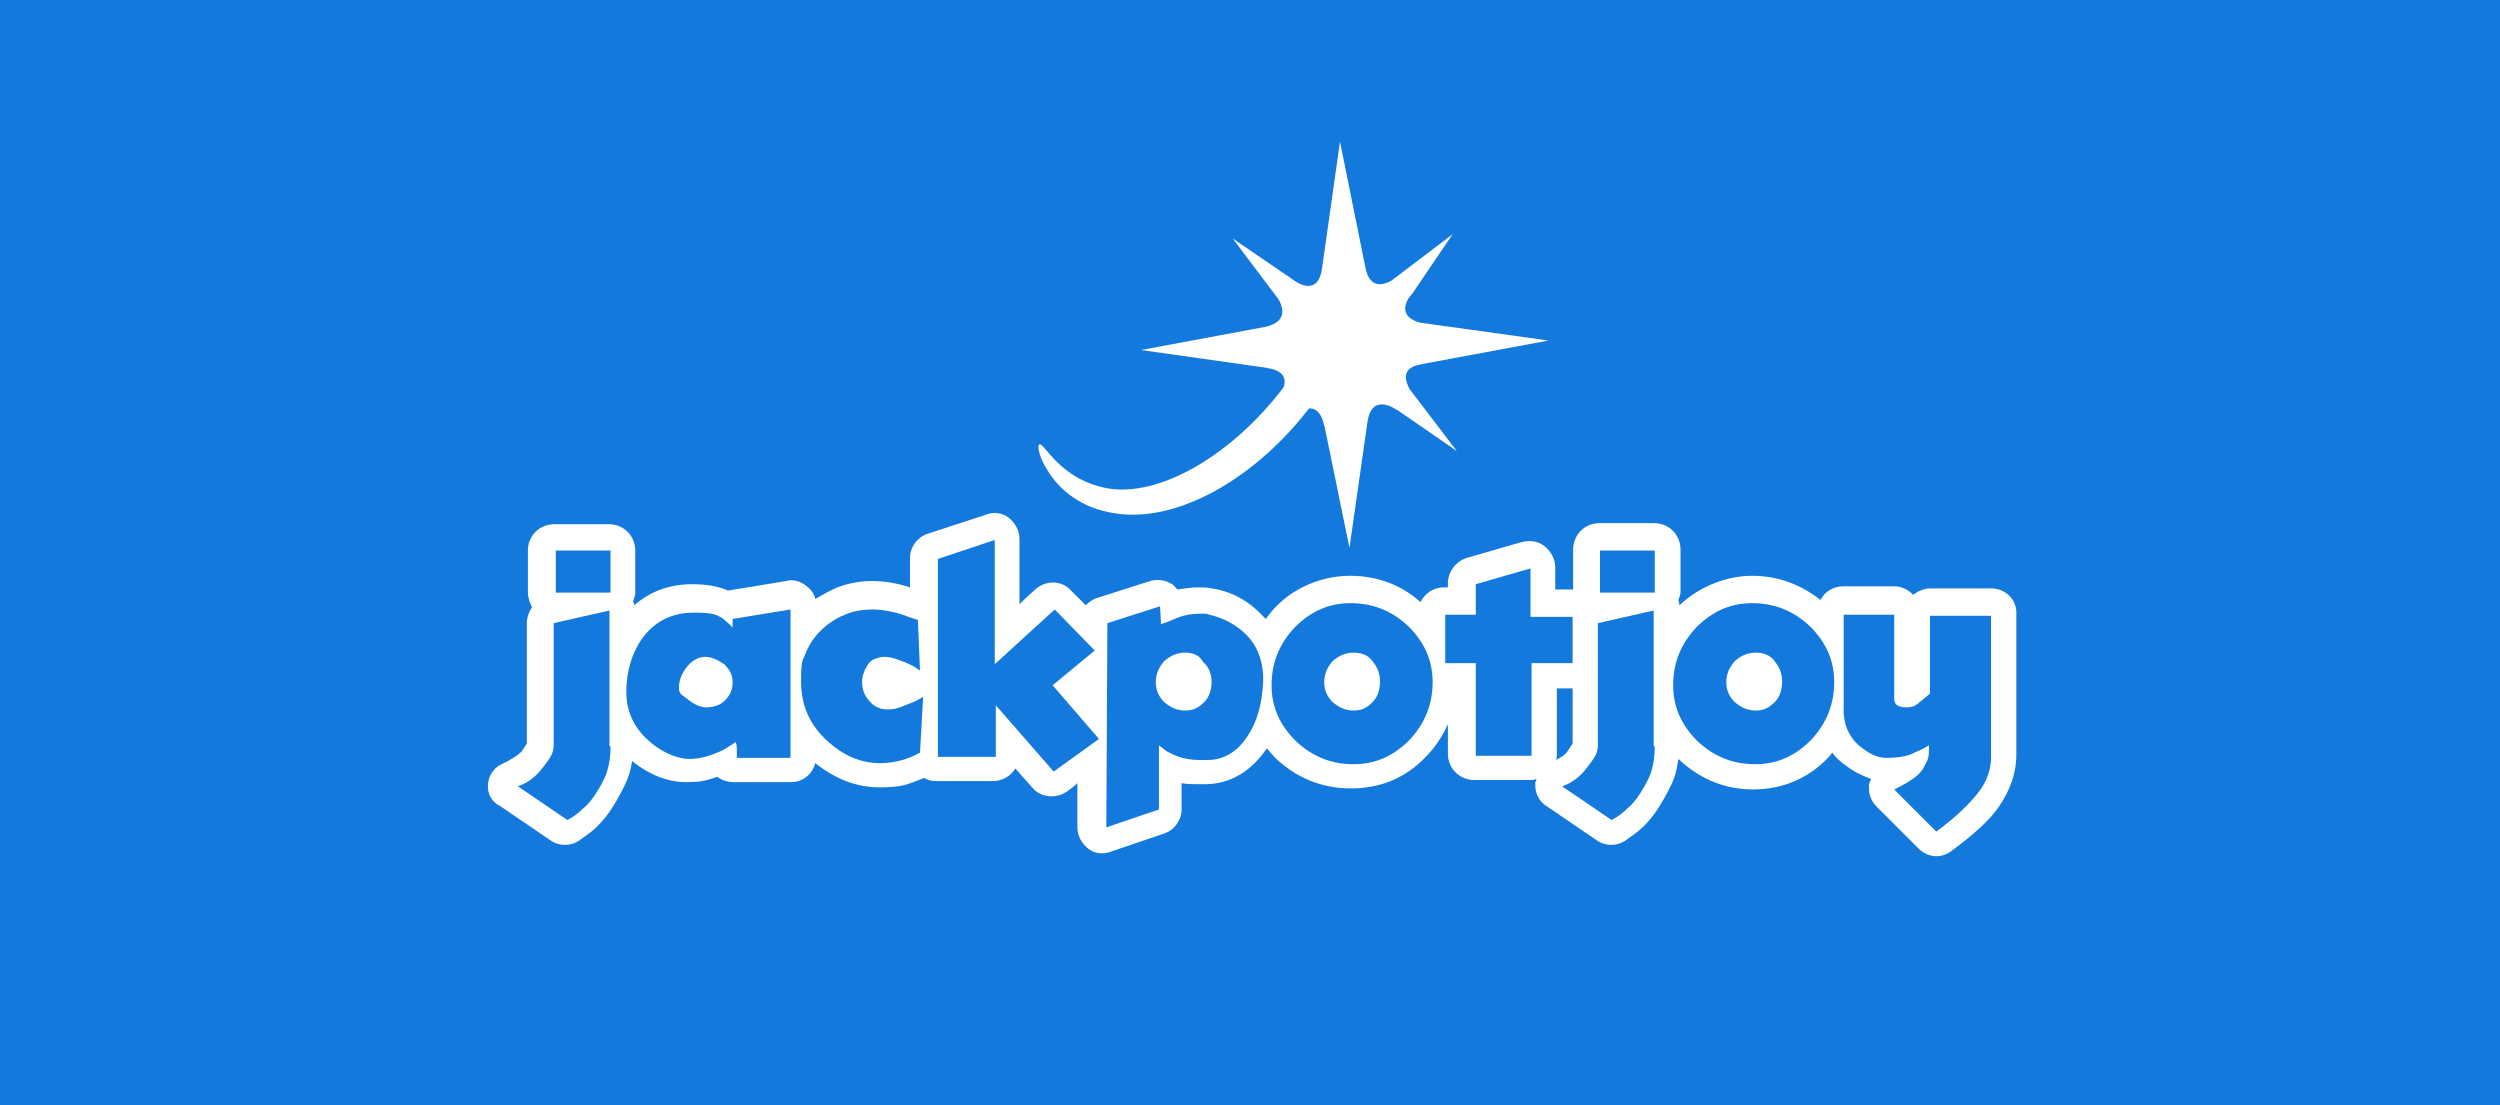 <?xml version="1.0" encoding="utf-8"?>
<svg xmlns="http://www.w3.org/2000/svg" version="1.1" viewBox="0 0 475 210">
  <defs>
    <style>
      .cls-1 {
        fill: #fff;
      }

      .cls-2 {
        fill: #1379dc;
      }
    </style>
  </defs>
  <g>
    <g id="Layer_1">
      <g id="Layer_1-2" data-name="Layer_1">
        <rect class="cls-2" y="0" width="475" height="210"/>
      </g>
      <g>
        <g>
          <path class="cls-1" d="M267.8,73.9c-.6-1.2-1.8-3.8,1.8-4.6.4,0,.6-.2,1-.2l23.6-4.4-24.4-3.4c-3.6-1-3-3.2-2.2-4.6l.8-1,7.6-11.2-11.6,8.8c-1.4.8-4.2,1.8-5-2.6l-4.8-23.8-3.4,24c-.6,4.8-3.8,3.4-5,2.6l-12-8.2,8.6,11.4c.8,1.2,2.2,4.4-2.4,5.4l-23.6,4.4,24,3.4h-.2c4.6.6,3.6,3.4,2.8,4.8l-8.4,12.2,11-8.2-.2.2s4.6-4,5.8,2v-.2l4.8,23.4,3.4-23.8c.8-6,5.6-2.4,5.6-2.4l-.2-.2,11.6,8-9-11.8Z"/>
          <path class="cls-1" d="M244.4,72.9c-9.6,13-23.2,21.2-33.2,20-10-1.4-13-9.4-13.8-8.4-.2.2-.2,2,1.6,4.8,1.6,2.8,5.4,6.8,11.6,8,12.6,2.8,28.4-6.6,38.8-20.6,3.8-5,3.6-8,2.2-8.8-1.6-1-3.8.4-7.2,5Z"/>
        </g>
        <g>
          <path class="cls-1" d="M378.3,111.8h-11.6c-1.2,0-2.4.6-3.2,1.2-1-1-2.2-1.6-3.6-1.6h-9.6c-2,0-3.6,1-4.4,2.6-3.8-3-8.2-4.6-13-4.6s-10,2-13.8,5.6c0-.4-.2-.8-.2-1,.2-.6.4-1,.4-1.6v-8c0-2.8-2.2-5-5-5h-10.4c-2.8,0-5,2.2-5,5v7.6h-3.4v-4.2c0-1.6-.8-3-2-4-1.2-1-2.8-1.2-4.4-.8l-10.4,3c-2,.6-3.6,2.6-3.6,4.8v.8h-.8c-2,0-3.6,1.2-4.4,2.8-3.8-3.4-8.4-5-13.4-5s-10.4,2-14.2,6c-.6.6-1.2,1.4-1.8,2.2l-.6-.6c-2.6-2.8-5.8-4.6-9.6-5.2-1-.2-1.8-.2-2.8-.2s-2.4.2-3.8.4c-.4-.4-.6-.8-1-1-1.2-.8-2.8-1-4.2-.6l-10,3.2c-.8.2-1.6.8-2.2,1.4l-2.8-2.8c-1.8-2-4.8-2-6.8-.2,0,0-1.6,1.4-3,2.8v-12.4c0-1.6-.8-3-2-4-1.2-1-3-1.2-4.4-.6l-11,3.6c-2,.6-3.4,2.6-3.4,4.6v5.6c-2.4-.8-4.8-1.2-7.2-1.2s-4.4.4-6.6,1.2c-1.4.6-2.8,1.4-4.2,2.2-.2-1-.8-1.8-1.6-2.4-1.2-1-2.6-1.4-4-1,0,0-10.8,1.8-11,1.8-1.8-.8-4-1.2-6.8-1.2-4.4,0-8,1.4-11,4,0-.4-.2-.6-.2-.8.2-.6.4-1,.4-1.6v-8c0-2.8-2.2-5-5-5h-10.4c-2.8,0-5,2.2-5,5v8c0,1,.4,2,.8,2.8-.6.8-1,2-1,3v22.8c0,.2-.4.6-1,1.6-.8.8-1.6,1.2-2.6,1.8l-1.2.6c-.2,0-.2.2-.4.2,0,0-2.2,1.2-2.2,4s2.4,3.8,2.4,3.8l9.4,6.4c1.6,1.2,3.8,1.2,5.4.2,1.4-1,2.6-1.8,3.6-2.8,1-1,2-2.2,3-3.8,1.2-2,2.2-3.8,2.8-5.4.4-1,.6-2,.8-3.2,3.2,2.6,6.8,4,10.2,4s4-.4,6-1c.8.6,1.8,1,3,1h11c2.2,0,4-1.4,4.6-3.6,3.8,3,7.8,4.6,12.2,4.6s5.4-.6,8-1.6c2.6-1,.2,0,.4-.2.8.4,1.4.6,2.2.6h11c1.8,0,3.4-1,4.2-2.4l3.2,3.6c1.6,2,4.6,2.2,6.6.8,0,0,1.2-.8,2-1.6v8.4c0,1.6.8,3,2,4,1.2,1,3,1.2,4.4.6l10-3.4c2-.6,3.4-2.6,3.4-4.6v-5c1,.2,2,.2,3,.2h1.4c4.8,0,8.8-2.4,11.8-6.8.6.6,1,1.2,1.6,1.8,4,3.8,8.8,5.8,14.4,5.8s10.4-2,14.2-6c1.8-1.8,3.2-4,4.2-6.2v5.6c0,2.8,2.2,5,5,5h10.6c.4,0,.8,0,1.2-.2,0,.2,0,.4-.2.6v.6c0,1.6.8,3.2,2.2,4l9.4,6.4c1.6,1.2,3.8,1.2,5.4.2,1.4-1,2.6-1.8,3.6-2.8s2-2.2,3-3.8c1.2-2,2.2-3.8,2.8-5.4.4-1.2.6-2.4.8-3.6,4,3.8,8.8,5.8,14.2,5.8s10.4-2,14.2-6c.2-.2.6-.6.8-1,.8,1,1.6,1.8,2.8,2.6,1.6,1.2,3,1.8,4.6,2.4-.2.4-.2.6-.4,1v.8c0,1.4.6,2.6,1.4,3.4l8,8c1.8,1.8,4.4,2,6.4.4,4-3,7-5.6,8.8-8.2,2.2-3.2,3.4-6.4,3.4-10v-26.6c.2-2.8-2-5-4.8-5ZM116,141.8c0,1.8-.2,3.2-.6,4.6-.4,1.4-1.2,2.8-2.2,4.4-.8,1.2-1.6,2.2-2.4,2.8-.8.8-1.8,1.6-3,2.2l-9.4-6.4c1.8-.6,3.4-1.8,4.6-3.4.8-1,1.4-1.8,1.8-2.6.4-.8.4-1.6.4-2.6v-22.4l10.6-2.4v25.8h.2ZM116,112.6h-10.4v-8h10.4v8ZM150.4,144h-10.4v-1.4c0-.4,0-1-.2-1.6-1,.6-1.8,1.2-2.6,1.6-2.2,1-4.2,1.6-6.2,1.6s-4.8-1-7.2-3c-3.2-2.6-4.8-5.8-4.8-9.8s1.2-7.8,3.4-10.6c2.4-3,5.6-4.4,9.4-4.4s4.2.4,5.4,1c.2.2,1,.8,2,1.8v-1.6l11-1.8v28.2h.2ZM174.8,143l-1.6.8c-2,.8-4,1.2-6,1.2-3.6,0-7-1.4-10.2-4.4-3.2-3-4.8-6.6-4.8-11.2s.4-3.8,1-5.6c.8-1.8,1.8-3.2,3.4-4.6,1.4-1.2,2.8-2,4.4-2.6,1.6-.6,3.2-.8,4.8-.8s4.4.4,6.8,1.4l1.8.6.4,9.6-1.2-.8c-1.2-.6-2.2-1-2.8-1.2-1-.4-2-.6-2.8-.6s-1.2.2-1.8.4c-.6.2-1,.6-1.4,1.2-.6,1-1,2-1,3.2s.4,2.6,1.4,3.6c.8,1,2,1.6,3.4,1.6s1.6-.2,2.4-.4l3-1.2,1.4-.8-.6,10.6ZM200.2,146.6l-11-12.6v9.8h-11v-37.6l10.8-3.6v23.6l11.4-10.4,7.6,7.8-8,6.6,8.8,10.2-8.6,6.2ZM237.2,139.6c-2,3.2-4.6,4.8-7.8,4.8h-1.4c-2,0-4-.4-5.8-1.4-.6-.2-1.2-.8-2-1.4v12.2l-10,3.4.2-38.8,10-3.2.2,3.4c1.2-.4,2.2-.8,3-1.2,1.6-.6,3-.8,4.4-.8s1.2,0,1.8.2c2.6.6,5,1.8,7,3.8,2,2,3,4.6,3.2,7.6v1.4c-.2,3.8-1,7.2-2.8,10ZM267.8,140.6c-3,3-6.4,4.6-10.6,4.6s-7.8-1.4-11-4.4c-3-3-4.6-6.4-4.6-10.6s1.4-7.8,4.4-11c3-3,6.4-4.6,10.6-4.6s7.8,1.4,11,4.4c3,3,4.6,6.4,4.6,10.6,0,4.4-1.6,8-4.4,11ZM291,126v17.6h-10.6v-17.6h-5.8v-9.2h5.8v-5.8l10.4-3v9.2h8v8.8h-7.8ZM295.8,143.4v-12.6h3v10.4c0,.2-.4.6-1,1.6-.6.8-1.4,1.2-2.2,1.6.2-.2.2-.6.2-1ZM314.4,141.8c0,1.8-.2,3.2-.6,4.6-.4,1.4-1.2,2.8-2.2,4.4-.8,1.2-1.6,2.2-2.4,2.8-.8.8-1.8,1.6-3,2.2l-9.4-6.4c1.8-.6,3.4-1.8,4.6-3.4.8-1,1.4-1.8,1.8-2.6.4-.8.4-1.6.4-2.6v-22.4l10.6-2.4v25.8h.2ZM314.4,112.6h-10.4v-8h10.4v8ZM344.1,140.6c-3,3-6.4,4.6-10.6,4.6s-7.8-1.4-11-4.4c-3-3-4.6-6.4-4.6-10.6s1.4-7.8,4.4-11c3-3,6.4-4.6,10.6-4.6s7.8,1.4,11,4.4c3,3,4.6,6.4,4.6,10.6,0,4.4-1.6,8-4.4,11ZM378.3,143.8c0,2.4-.8,4.8-2.6,7-1.6,2-4,4.4-7.8,7.2l-8-8c1.2-.6,2.4-1.2,3.2-1.8,1-.6,1.6-1.2,2.2-2,.4-.8.8-1.4,1-2,.2-.6.2-1.4.2-2v-.6c-1.2.8-2.4,1.2-3.6,1.8-1.2.4-2.8.6-4.4.6s-3-.6-4.6-1.8c-2.2-1.6-3.4-3.8-3.6-6.6v-18.8h9.6v16c0,.8.4,1.2,1,1.4.6.2,1,.2,1.4.2.8,0,1.6-.2,2.2-.8.8-.6,1.4-1.2,2.2-1.8v-14.8h11.6v26.8h0Z"/>
          <path class="cls-1" d="M225.2,124c-1.6,0-2.8.6-4,1.6-1,1.2-1.6,2.4-1.6,4s.6,2.8,1.6,3.8c1.2,1,2.4,1.6,4,1.6s2.6-.6,3.6-1.6c1-1,1.4-2.4,1.4-3.8s-.4-2.8-1.6-3.8c-.6-1.2-1.8-1.8-3.4-1.8ZM257.2,124c-1.6,0-2.8.6-4,1.6-1,1.2-1.6,2.4-1.6,4s.6,2.8,1.6,3.8c1.2,1,2.4,1.6,4,1.6s2.6-.6,3.6-1.6c1-1,1.4-2.4,1.4-4s-.6-2.8-1.6-4c-.6-.8-1.8-1.4-3.4-1.4ZM134,124.8c-1.2,0-2.4.6-3.4,1.8-1,1.2-1.6,2.6-1.6,4s.6,1.4,1.6,2.2c1.2,1,2.4,1.6,3.6,1.6s2.8-.4,3.6-1.4c1-1,1.4-2,1.4-3.4s-.6-2.4-1.6-3.4c-1.2-.8-2.4-1.4-3.6-1.4ZM333.6,124c-1.6,0-2.8.6-4,1.6-1,1.2-1.6,2.4-1.6,4s.6,2.8,1.6,3.8c1.2,1,2.4,1.6,4,1.6s2.6-.6,3.6-1.6c1-1,1.4-2.4,1.4-4s-.6-2.8-1.6-4c-.6-.8-1.8-1.4-3.4-1.4Z"/>
        </g>
      </g>
    </g>
  </g>
</svg>